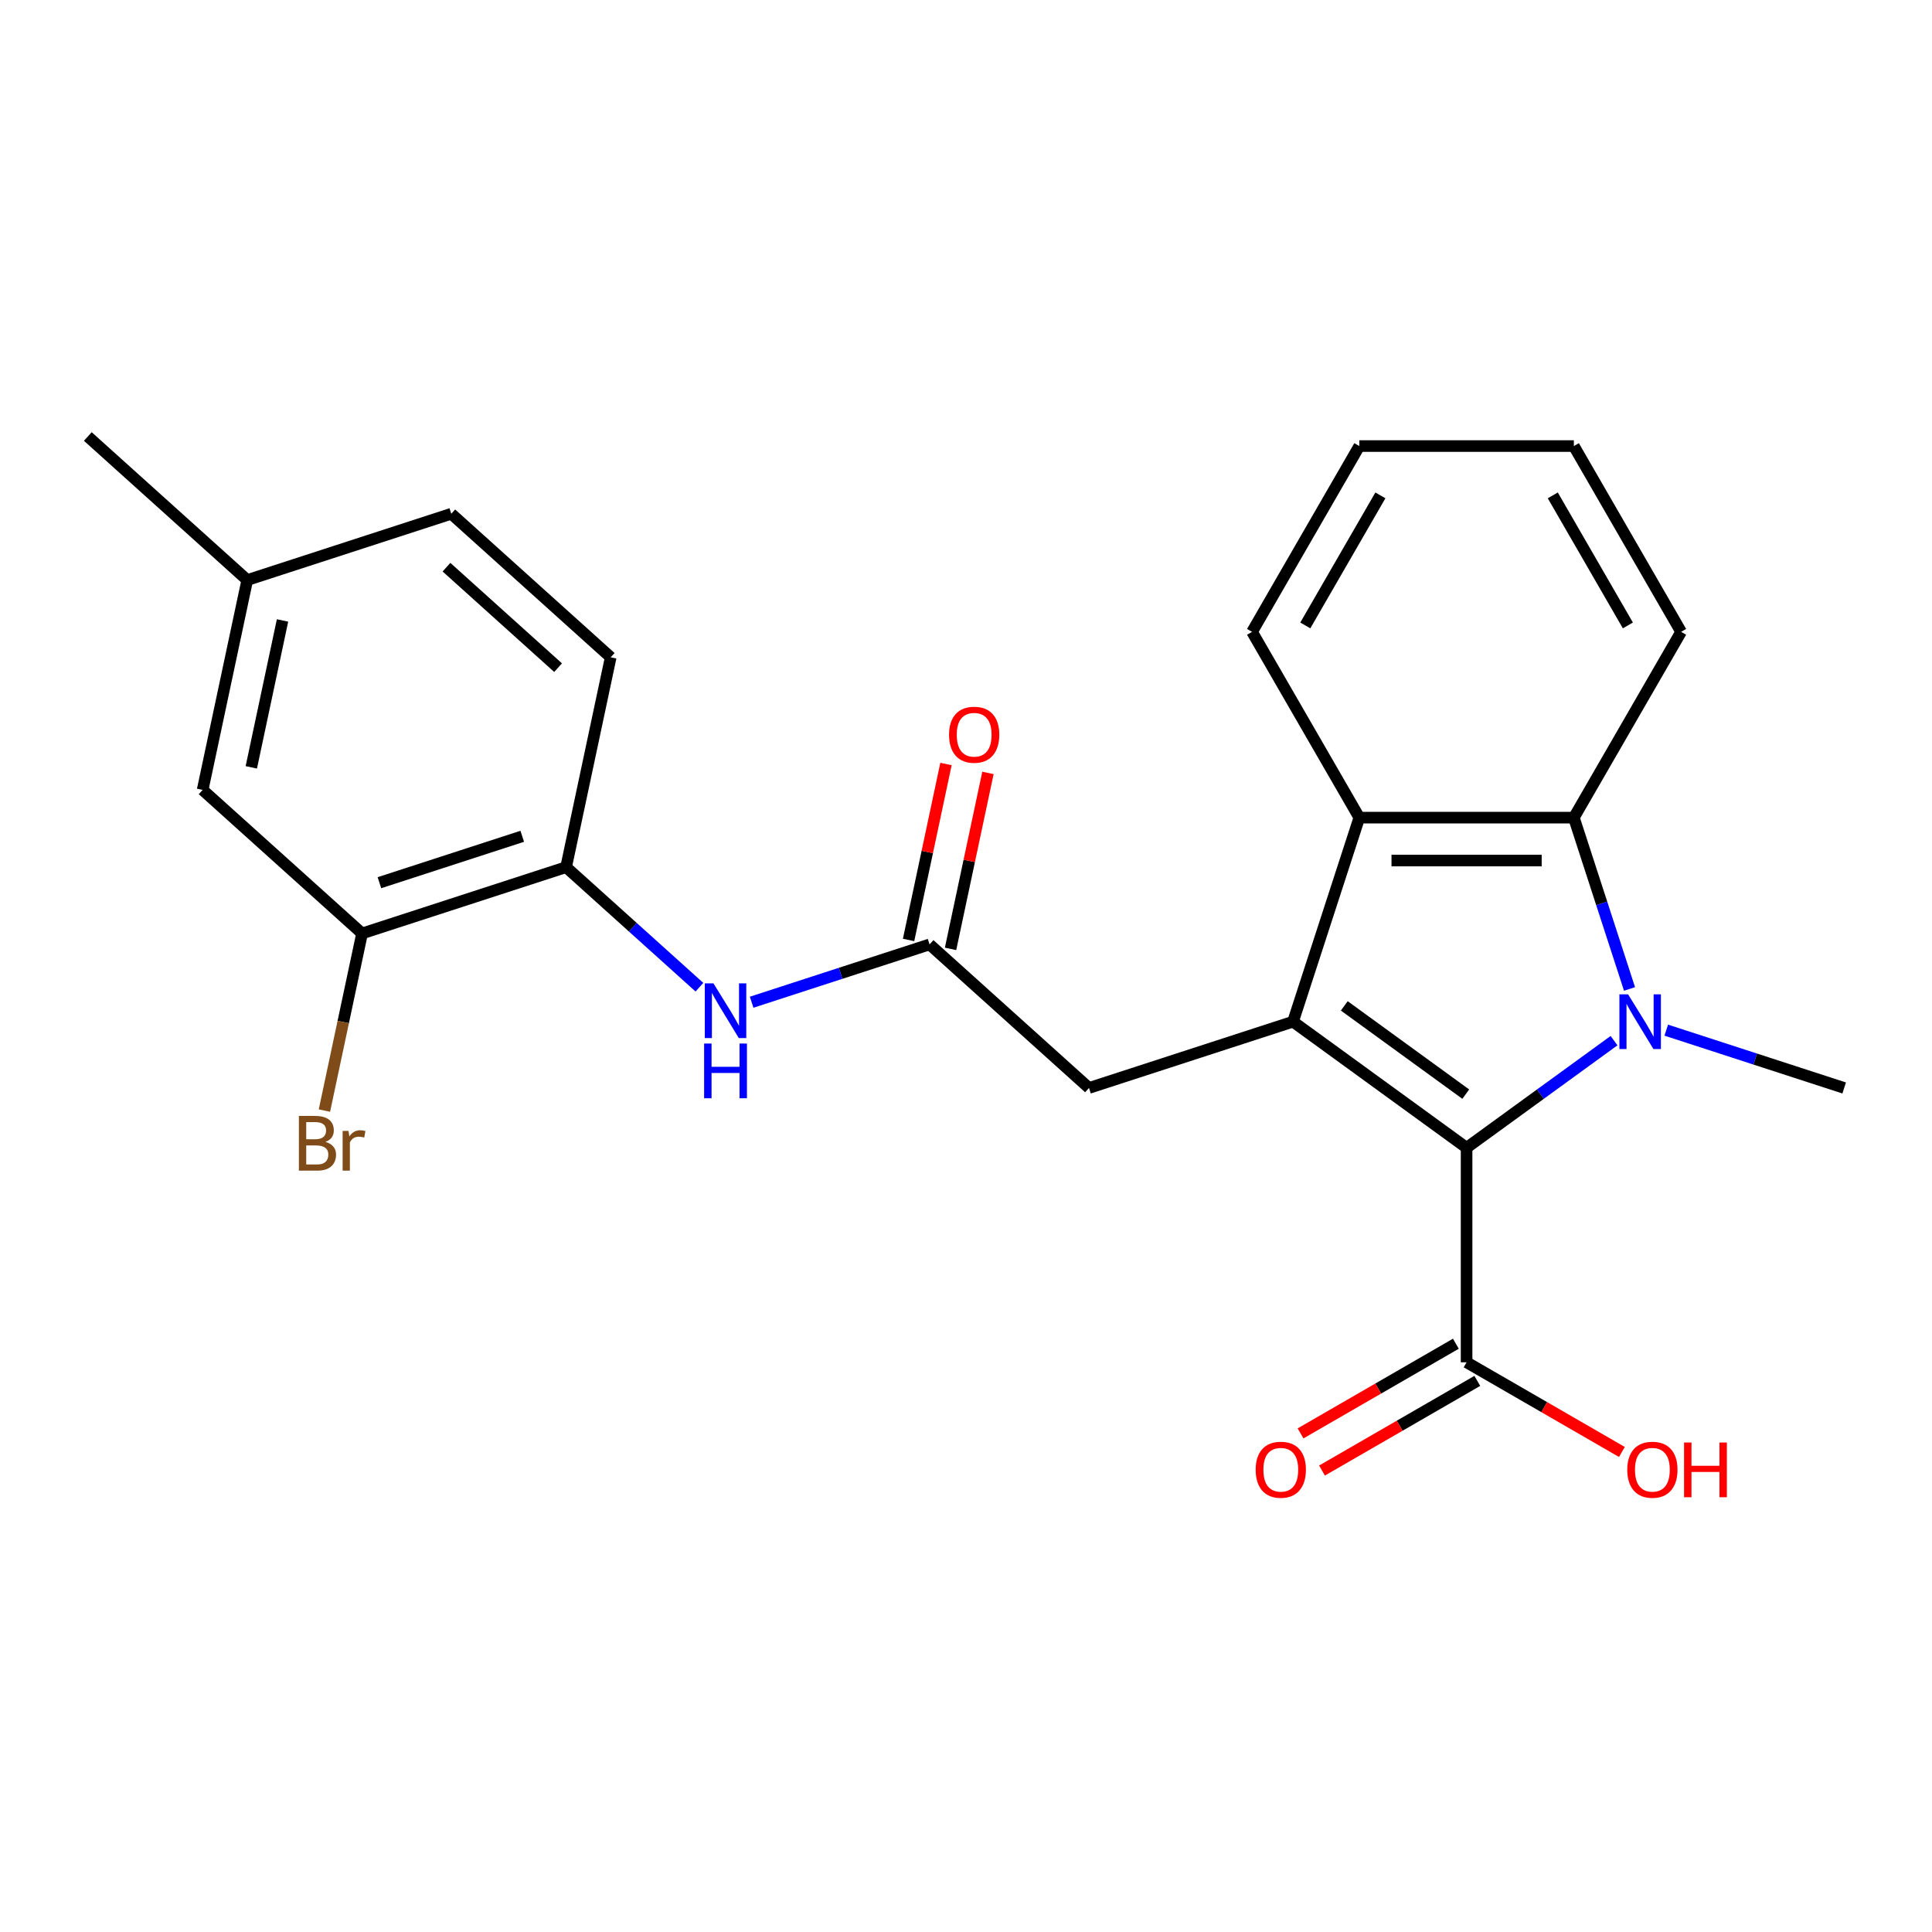 <?xml version='1.0' encoding='iso-8859-1'?>
<svg version='1.1' baseProfile='full'
              xmlns='http://www.w3.org/2000/svg'
                      xmlns:rdkit='http://www.rdkit.org/xml'
                      xmlns:xlink='http://www.w3.org/1999/xlink'
                  xml:space='preserve'
width='1000px' height='1000px' viewBox='0 0 1000 1000'>
<!-- END OF HEADER -->
<rect style='opacity:1.0;fill:#FFFFFF;stroke:none' width='1000' height='1000' x='0' y='0'> </rect>
<path class='bond-0' d='M 835.422,538.635 L 797.263,566.359' style='fill:none;fill-rule:evenodd;stroke:#0000FF;stroke-width:6px;stroke-linecap:butt;stroke-linejoin:miter;stroke-opacity:1' />
<path class='bond-0' d='M 797.263,566.359 L 759.104,594.084' style='fill:none;fill-rule:evenodd;stroke:#000000;stroke-width:6px;stroke-linecap:butt;stroke-linejoin:miter;stroke-opacity:1' />
<path class='bond-2' d='M 843.436,511.879 L 829.03,467.544' style='fill:none;fill-rule:evenodd;stroke:#0000FF;stroke-width:6px;stroke-linecap:butt;stroke-linejoin:miter;stroke-opacity:1' />
<path class='bond-2' d='M 829.03,467.544 L 814.625,423.208' style='fill:none;fill-rule:evenodd;stroke:#000000;stroke-width:6px;stroke-linecap:butt;stroke-linejoin:miter;stroke-opacity:1' />
<path class='bond-14' d='M 862.455,533.207 L 908.5,548.168' style='fill:none;fill-rule:evenodd;stroke:#0000FF;stroke-width:6px;stroke-linecap:butt;stroke-linejoin:miter;stroke-opacity:1' />
<path class='bond-14' d='M 908.5,548.168 L 954.545,563.129' style='fill:none;fill-rule:evenodd;stroke:#000000;stroke-width:6px;stroke-linecap:butt;stroke-linejoin:miter;stroke-opacity:1' />
<path class='bond-1' d='M 759.104,594.084 L 669.269,528.815' style='fill:none;fill-rule:evenodd;stroke:#000000;stroke-width:6px;stroke-linecap:butt;stroke-linejoin:miter;stroke-opacity:1' />
<path class='bond-1' d='M 758.682,566.327 L 695.798,520.638' style='fill:none;fill-rule:evenodd;stroke:#000000;stroke-width:6px;stroke-linecap:butt;stroke-linejoin:miter;stroke-opacity:1' />
<path class='bond-4' d='M 759.104,594.084 L 759.104,705.126' style='fill:none;fill-rule:evenodd;stroke:#000000;stroke-width:6px;stroke-linecap:butt;stroke-linejoin:miter;stroke-opacity:1' />
<path class='bond-7' d='M 669.269,528.815 L 563.662,563.129' style='fill:none;fill-rule:evenodd;stroke:#000000;stroke-width:6px;stroke-linecap:butt;stroke-linejoin:miter;stroke-opacity:1' />
<path class='bond-24' d='M 669.269,528.815 L 703.583,423.208' style='fill:none;fill-rule:evenodd;stroke:#000000;stroke-width:6px;stroke-linecap:butt;stroke-linejoin:miter;stroke-opacity:1' />
<path class='bond-3' d='M 814.625,423.208 L 703.583,423.208' style='fill:none;fill-rule:evenodd;stroke:#000000;stroke-width:6px;stroke-linecap:butt;stroke-linejoin:miter;stroke-opacity:1' />
<path class='bond-3' d='M 797.968,445.416 L 720.239,445.416' style='fill:none;fill-rule:evenodd;stroke:#000000;stroke-width:6px;stroke-linecap:butt;stroke-linejoin:miter;stroke-opacity:1' />
<path class='bond-19' d='M 814.625,423.208 L 870.146,327.043' style='fill:none;fill-rule:evenodd;stroke:#000000;stroke-width:6px;stroke-linecap:butt;stroke-linejoin:miter;stroke-opacity:1' />
<path class='bond-20' d='M 703.583,423.208 L 648.062,327.043' style='fill:none;fill-rule:evenodd;stroke:#000000;stroke-width:6px;stroke-linecap:butt;stroke-linejoin:miter;stroke-opacity:1' />
<path class='bond-10' d='M 753.552,695.509 L 713.357,718.715' style='fill:none;fill-rule:evenodd;stroke:#000000;stroke-width:6px;stroke-linecap:butt;stroke-linejoin:miter;stroke-opacity:1' />
<path class='bond-10' d='M 713.357,718.715 L 673.163,741.922' style='fill:none;fill-rule:evenodd;stroke:#FF0000;stroke-width:6px;stroke-linecap:butt;stroke-linejoin:miter;stroke-opacity:1' />
<path class='bond-10' d='M 764.656,714.742 L 724.461,737.948' style='fill:none;fill-rule:evenodd;stroke:#000000;stroke-width:6px;stroke-linecap:butt;stroke-linejoin:miter;stroke-opacity:1' />
<path class='bond-10' d='M 724.461,737.948 L 684.267,761.155' style='fill:none;fill-rule:evenodd;stroke:#FF0000;stroke-width:6px;stroke-linecap:butt;stroke-linejoin:miter;stroke-opacity:1' />
<path class='bond-16' d='M 759.104,705.126 L 799.298,728.332' style='fill:none;fill-rule:evenodd;stroke:#000000;stroke-width:6px;stroke-linecap:butt;stroke-linejoin:miter;stroke-opacity:1' />
<path class='bond-16' d='M 799.298,728.332 L 839.493,751.538' style='fill:none;fill-rule:evenodd;stroke:#FF0000;stroke-width:6px;stroke-linecap:butt;stroke-linejoin:miter;stroke-opacity:1' />
<path class='bond-5' d='M 481.142,488.827 L 563.662,563.129' style='fill:none;fill-rule:evenodd;stroke:#000000;stroke-width:6px;stroke-linecap:butt;stroke-linejoin:miter;stroke-opacity:1' />
<path class='bond-6' d='M 481.142,488.827 L 435.097,503.788' style='fill:none;fill-rule:evenodd;stroke:#000000;stroke-width:6px;stroke-linecap:butt;stroke-linejoin:miter;stroke-opacity:1' />
<path class='bond-6' d='M 435.097,503.788 L 389.051,518.75' style='fill:none;fill-rule:evenodd;stroke:#0000FF;stroke-width:6px;stroke-linecap:butt;stroke-linejoin:miter;stroke-opacity:1' />
<path class='bond-12' d='M 492.004,491.136 L 501.683,445.596' style='fill:none;fill-rule:evenodd;stroke:#000000;stroke-width:6px;stroke-linecap:butt;stroke-linejoin:miter;stroke-opacity:1' />
<path class='bond-12' d='M 501.683,445.596 L 511.363,400.057' style='fill:none;fill-rule:evenodd;stroke:#FF0000;stroke-width:6px;stroke-linecap:butt;stroke-linejoin:miter;stroke-opacity:1' />
<path class='bond-12' d='M 470.28,486.519 L 479.96,440.979' style='fill:none;fill-rule:evenodd;stroke:#000000;stroke-width:6px;stroke-linecap:butt;stroke-linejoin:miter;stroke-opacity:1' />
<path class='bond-12' d='M 479.96,440.979 L 489.64,395.44' style='fill:none;fill-rule:evenodd;stroke:#FF0000;stroke-width:6px;stroke-linecap:butt;stroke-linejoin:miter;stroke-opacity:1' />
<path class='bond-8' d='M 362.019,510.971 L 327.517,479.906' style='fill:none;fill-rule:evenodd;stroke:#0000FF;stroke-width:6px;stroke-linecap:butt;stroke-linejoin:miter;stroke-opacity:1' />
<path class='bond-8' d='M 327.517,479.906 L 293.015,448.84' style='fill:none;fill-rule:evenodd;stroke:#000000;stroke-width:6px;stroke-linecap:butt;stroke-linejoin:miter;stroke-opacity:1' />
<path class='bond-9' d='M 293.015,448.84 L 187.408,483.154' style='fill:none;fill-rule:evenodd;stroke:#000000;stroke-width:6px;stroke-linecap:butt;stroke-linejoin:miter;stroke-opacity:1' />
<path class='bond-9' d='M 270.311,432.865 L 196.386,456.885' style='fill:none;fill-rule:evenodd;stroke:#000000;stroke-width:6px;stroke-linecap:butt;stroke-linejoin:miter;stroke-opacity:1' />
<path class='bond-13' d='M 293.015,448.84 L 316.102,340.225' style='fill:none;fill-rule:evenodd;stroke:#000000;stroke-width:6px;stroke-linecap:butt;stroke-linejoin:miter;stroke-opacity:1' />
<path class='bond-11' d='M 187.408,483.154 L 104.888,408.852' style='fill:none;fill-rule:evenodd;stroke:#000000;stroke-width:6px;stroke-linecap:butt;stroke-linejoin:miter;stroke-opacity:1' />
<path class='bond-15' d='M 187.408,483.154 L 177.664,528.993' style='fill:none;fill-rule:evenodd;stroke:#000000;stroke-width:6px;stroke-linecap:butt;stroke-linejoin:miter;stroke-opacity:1' />
<path class='bond-15' d='M 177.664,528.993 L 167.921,574.833' style='fill:none;fill-rule:evenodd;stroke:#7F4C19;stroke-width:6px;stroke-linecap:butt;stroke-linejoin:miter;stroke-opacity:1' />
<path class='bond-26' d='M 104.888,408.852 L 127.975,300.237' style='fill:none;fill-rule:evenodd;stroke:#000000;stroke-width:6px;stroke-linecap:butt;stroke-linejoin:miter;stroke-opacity:1' />
<path class='bond-26' d='M 130.074,397.177 L 146.235,321.147' style='fill:none;fill-rule:evenodd;stroke:#000000;stroke-width:6px;stroke-linecap:butt;stroke-linejoin:miter;stroke-opacity:1' />
<path class='bond-18' d='M 316.102,340.225 L 233.582,265.923' style='fill:none;fill-rule:evenodd;stroke:#000000;stroke-width:6px;stroke-linecap:butt;stroke-linejoin:miter;stroke-opacity:1' />
<path class='bond-18' d='M 288.863,345.583 L 231.099,293.572' style='fill:none;fill-rule:evenodd;stroke:#000000;stroke-width:6px;stroke-linecap:butt;stroke-linejoin:miter;stroke-opacity:1' />
<path class='bond-17' d='M 127.975,300.237 L 233.582,265.923' style='fill:none;fill-rule:evenodd;stroke:#000000;stroke-width:6px;stroke-linecap:butt;stroke-linejoin:miter;stroke-opacity:1' />
<path class='bond-21' d='M 127.975,300.237 L 45.455,225.935' style='fill:none;fill-rule:evenodd;stroke:#000000;stroke-width:6px;stroke-linecap:butt;stroke-linejoin:miter;stroke-opacity:1' />
<path class='bond-22' d='M 870.146,327.043 L 814.625,230.878' style='fill:none;fill-rule:evenodd;stroke:#000000;stroke-width:6px;stroke-linecap:butt;stroke-linejoin:miter;stroke-opacity:1' />
<path class='bond-22' d='M 842.584,323.722 L 803.72,256.407' style='fill:none;fill-rule:evenodd;stroke:#000000;stroke-width:6px;stroke-linecap:butt;stroke-linejoin:miter;stroke-opacity:1' />
<path class='bond-25' d='M 648.062,327.043 L 703.583,230.878' style='fill:none;fill-rule:evenodd;stroke:#000000;stroke-width:6px;stroke-linecap:butt;stroke-linejoin:miter;stroke-opacity:1' />
<path class='bond-25' d='M 675.623,323.722 L 714.488,256.407' style='fill:none;fill-rule:evenodd;stroke:#000000;stroke-width:6px;stroke-linecap:butt;stroke-linejoin:miter;stroke-opacity:1' />
<path class='bond-23' d='M 814.625,230.878 L 703.583,230.878' style='fill:none;fill-rule:evenodd;stroke:#000000;stroke-width:6px;stroke-linecap:butt;stroke-linejoin:miter;stroke-opacity:1' />
<path  class='atom-0' d='M 842.678 514.655
L 851.958 529.655
Q 852.878 531.135, 854.358 533.815
Q 855.838 536.495, 855.918 536.655
L 855.918 514.655
L 859.678 514.655
L 859.678 542.975
L 855.798 542.975
L 845.838 526.575
Q 844.678 524.655, 843.438 522.455
Q 842.238 520.255, 841.878 519.575
L 841.878 542.975
L 838.198 542.975
L 838.198 514.655
L 842.678 514.655
' fill='#0000FF'/>
<path  class='atom-7' d='M 369.275 508.981
L 378.555 523.981
Q 379.475 525.461, 380.955 528.141
Q 382.435 530.821, 382.515 530.981
L 382.515 508.981
L 386.275 508.981
L 386.275 537.301
L 382.395 537.301
L 372.435 520.901
Q 371.275 518.981, 370.035 516.781
Q 368.835 514.581, 368.475 513.901
L 368.475 537.301
L 364.795 537.301
L 364.795 508.981
L 369.275 508.981
' fill='#0000FF'/>
<path  class='atom-7' d='M 364.455 540.133
L 368.295 540.133
L 368.295 552.173
L 382.775 552.173
L 382.775 540.133
L 386.615 540.133
L 386.615 568.453
L 382.775 568.453
L 382.775 555.373
L 368.295 555.373
L 368.295 568.453
L 364.455 568.453
L 364.455 540.133
' fill='#0000FF'/>
<path  class='atom-11' d='M 649.939 760.726
Q 649.939 753.926, 653.299 750.126
Q 656.659 746.326, 662.939 746.326
Q 669.219 746.326, 672.579 750.126
Q 675.939 753.926, 675.939 760.726
Q 675.939 767.606, 672.539 771.526
Q 669.139 775.406, 662.939 775.406
Q 656.699 775.406, 653.299 771.526
Q 649.939 767.646, 649.939 760.726
M 662.939 772.206
Q 667.259 772.206, 669.579 769.326
Q 671.939 766.406, 671.939 760.726
Q 671.939 755.166, 669.579 752.366
Q 667.259 749.526, 662.939 749.526
Q 658.619 749.526, 656.259 752.326
Q 653.939 755.126, 653.939 760.726
Q 653.939 766.446, 656.259 769.326
Q 658.619 772.206, 662.939 772.206
' fill='#FF0000'/>
<path  class='atom-13' d='M 491.229 380.292
Q 491.229 373.492, 494.589 369.692
Q 497.949 365.892, 504.229 365.892
Q 510.509 365.892, 513.869 369.692
Q 517.229 373.492, 517.229 380.292
Q 517.229 387.172, 513.829 391.092
Q 510.429 394.972, 504.229 394.972
Q 497.989 394.972, 494.589 391.092
Q 491.229 387.212, 491.229 380.292
M 504.229 391.772
Q 508.549 391.772, 510.869 388.892
Q 513.229 385.972, 513.229 380.292
Q 513.229 374.732, 510.869 371.932
Q 508.549 369.092, 504.229 369.092
Q 499.909 369.092, 497.549 371.892
Q 495.229 374.692, 495.229 380.292
Q 495.229 386.012, 497.549 388.892
Q 499.909 391.772, 504.229 391.772
' fill='#FF0000'/>
<path  class='atom-16' d='M 168.461 591.049
Q 171.181 591.809, 172.541 593.489
Q 173.941 595.129, 173.941 597.569
Q 173.941 601.489, 171.421 603.729
Q 168.941 605.929, 164.221 605.929
L 154.701 605.929
L 154.701 577.609
L 163.061 577.609
Q 167.901 577.609, 170.341 579.569
Q 172.781 581.529, 172.781 585.129
Q 172.781 589.409, 168.461 591.049
M 158.501 580.809
L 158.501 589.689
L 163.061 589.689
Q 165.861 589.689, 167.301 588.569
Q 168.781 587.409, 168.781 585.129
Q 168.781 580.809, 163.061 580.809
L 158.501 580.809
M 164.221 602.729
Q 166.981 602.729, 168.461 601.409
Q 169.941 600.089, 169.941 597.569
Q 169.941 595.249, 168.301 594.089
Q 166.701 592.889, 163.621 592.889
L 158.501 592.889
L 158.501 602.729
L 164.221 602.729
' fill='#7F4C19'/>
<path  class='atom-16' d='M 180.381 585.369
L 180.821 588.209
Q 182.981 585.009, 186.501 585.009
Q 187.621 585.009, 189.141 585.409
L 188.541 588.769
Q 186.821 588.369, 185.861 588.369
Q 184.181 588.369, 183.061 589.049
Q 181.981 589.689, 181.101 591.249
L 181.101 605.929
L 177.341 605.929
L 177.341 585.369
L 180.381 585.369
' fill='#7F4C19'/>
<path  class='atom-17' d='M 842.269 760.726
Q 842.269 753.926, 845.629 750.126
Q 848.989 746.326, 855.269 746.326
Q 861.549 746.326, 864.909 750.126
Q 868.269 753.926, 868.269 760.726
Q 868.269 767.606, 864.869 771.526
Q 861.469 775.406, 855.269 775.406
Q 849.029 775.406, 845.629 771.526
Q 842.269 767.646, 842.269 760.726
M 855.269 772.206
Q 859.589 772.206, 861.909 769.326
Q 864.269 766.406, 864.269 760.726
Q 864.269 755.166, 861.909 752.366
Q 859.589 749.526, 855.269 749.526
Q 850.949 749.526, 848.589 752.326
Q 846.269 755.126, 846.269 760.726
Q 846.269 766.446, 848.589 769.326
Q 850.949 772.206, 855.269 772.206
' fill='#FF0000'/>
<path  class='atom-17' d='M 871.669 746.646
L 875.509 746.646
L 875.509 758.686
L 889.989 758.686
L 889.989 746.646
L 893.829 746.646
L 893.829 774.966
L 889.989 774.966
L 889.989 761.886
L 875.509 761.886
L 875.509 774.966
L 871.669 774.966
L 871.669 746.646
' fill='#FF0000'/>
</svg>
